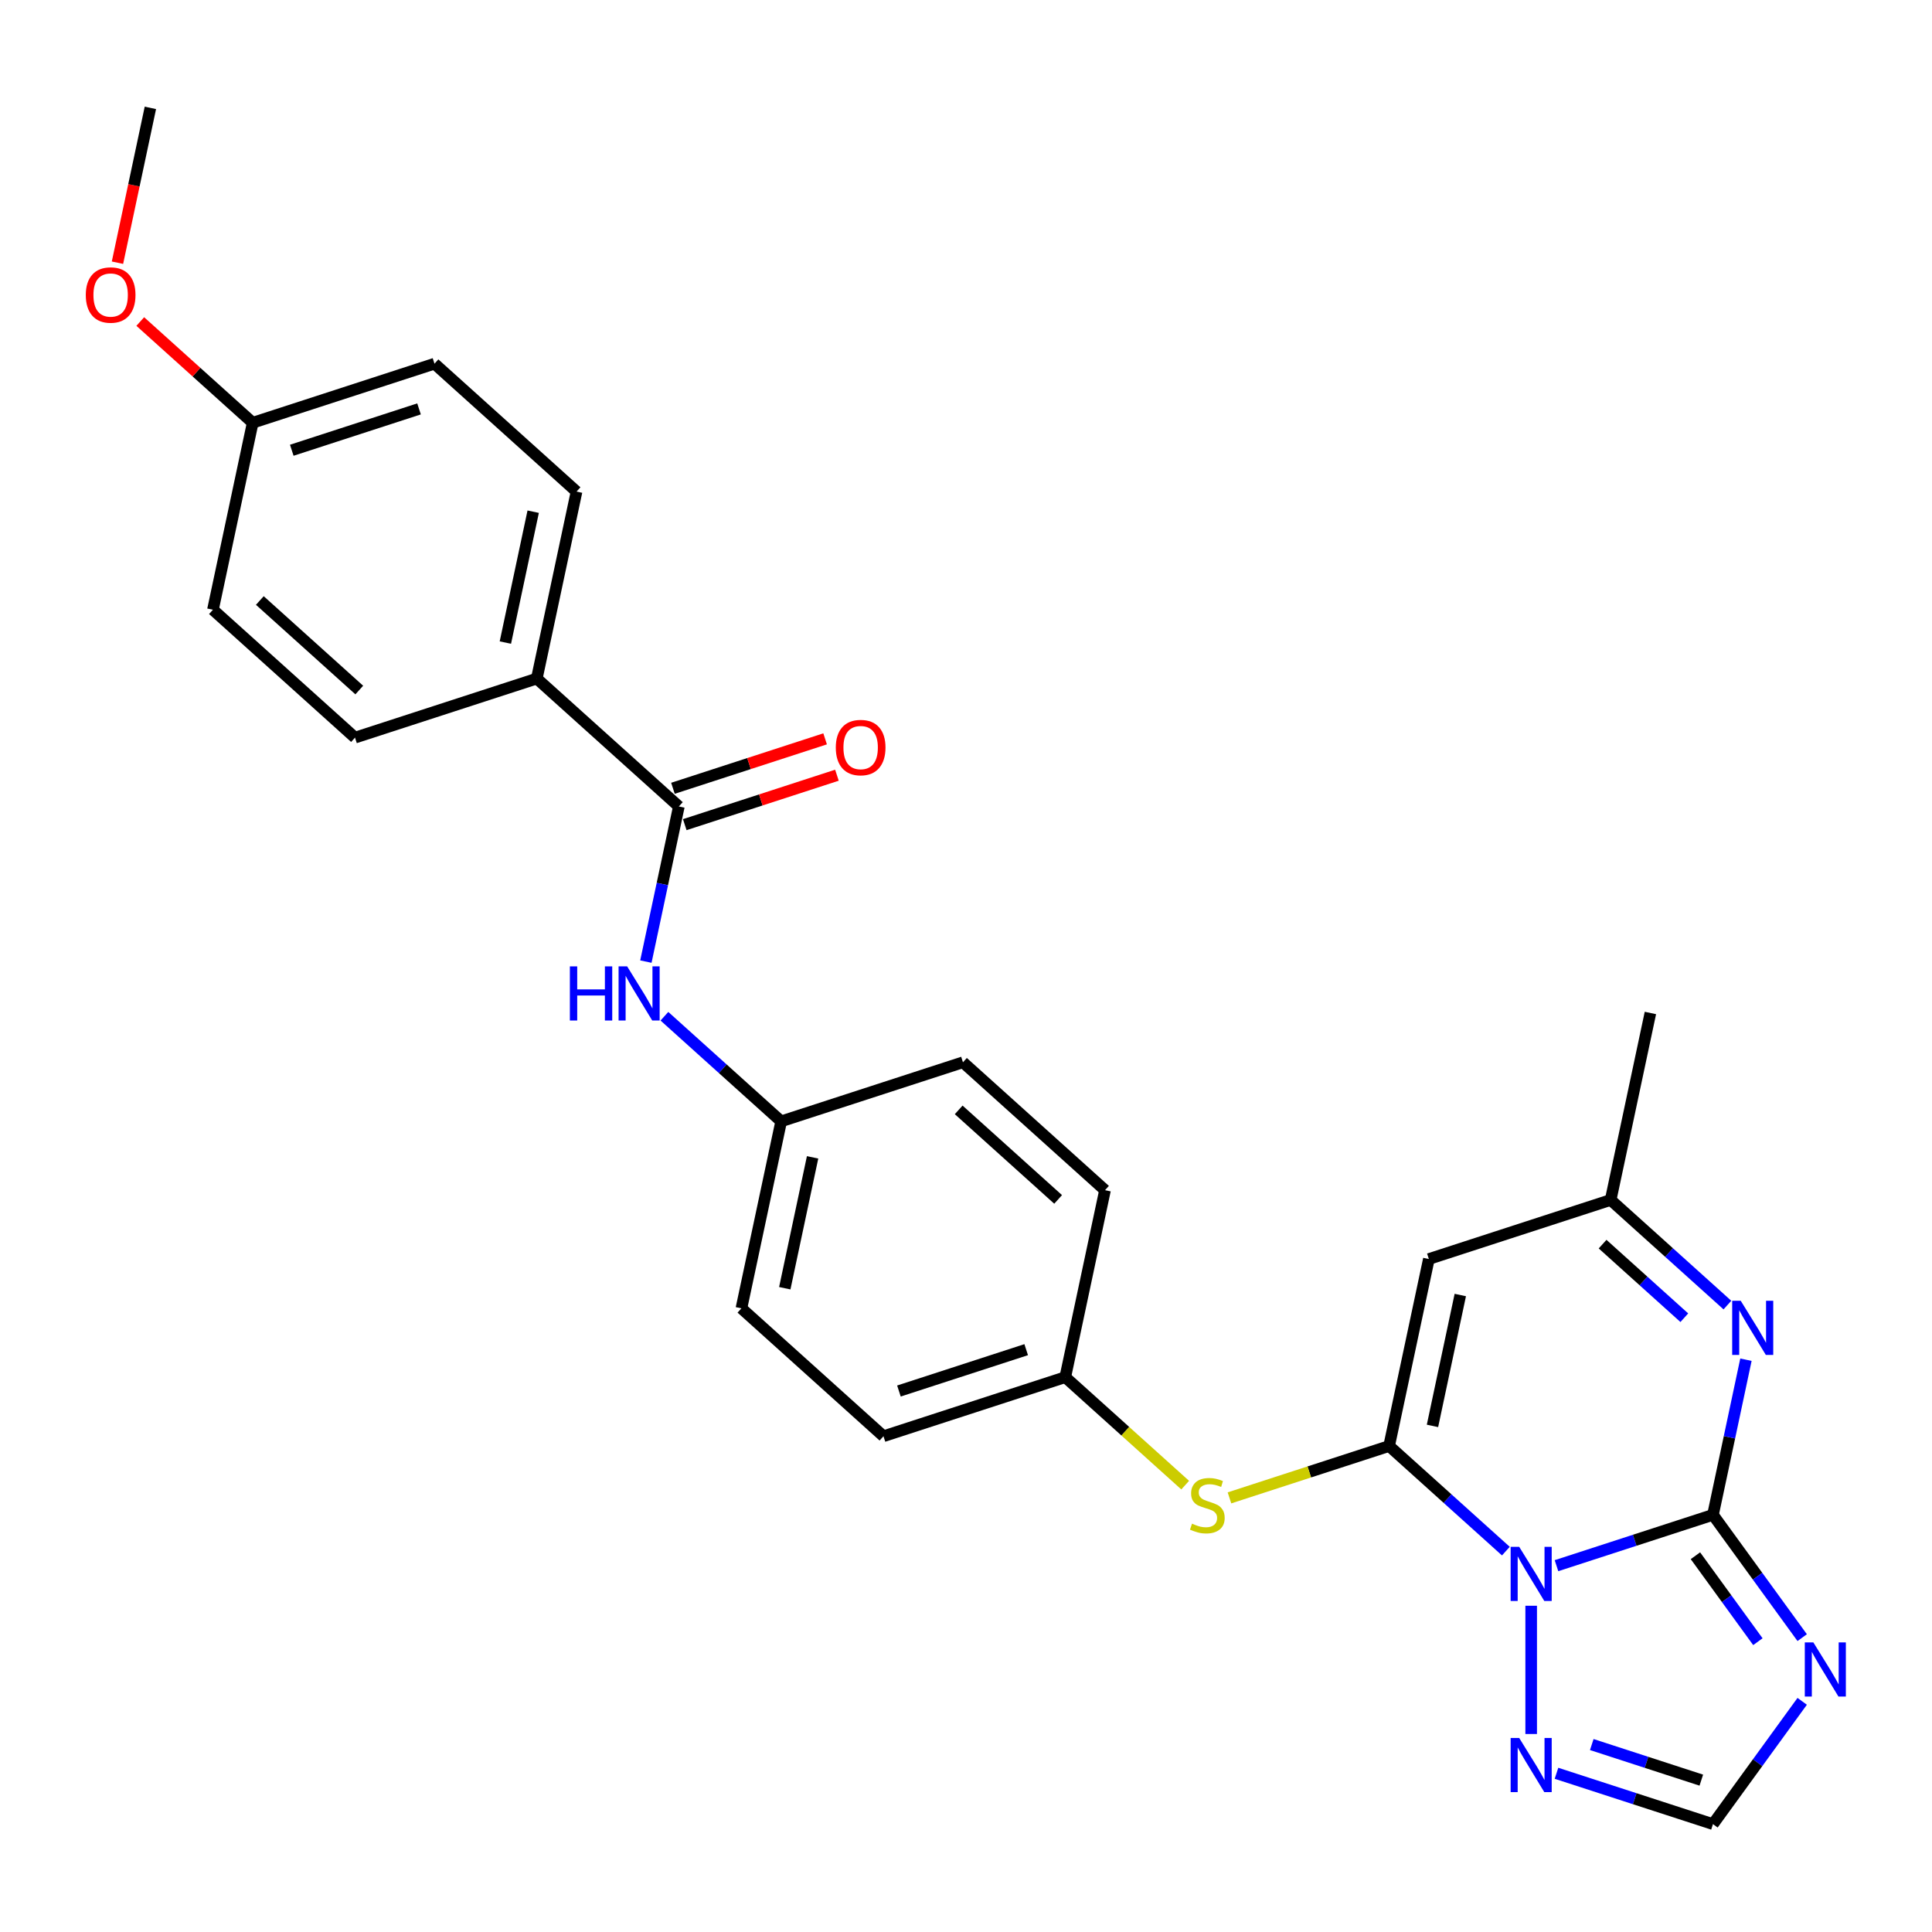 <?xml version='1.0' encoding='iso-8859-1'?>
<svg version='1.1' baseProfile='full'
              xmlns='http://www.w3.org/2000/svg'
                      xmlns:rdkit='http://www.rdkit.org/xml'
                      xmlns:xlink='http://www.w3.org/1999/xlink'
                  xml:space='preserve'
width='1000px' height='1000px' viewBox='0 0 1000 1000'>
<!-- END OF HEADER -->
<rect style='opacity:1.0;fill:#FFFFFF;stroke:none' width='1000' height='1000' x='0' y='0'> </rect>
<path class='bond-0' d='M 805.634,810.394 L 846.133,797.236' style='fill:none;fill-rule:evenodd;stroke:#0000FF;stroke-width:6px;stroke-linecap:butt;stroke-linejoin:miter;stroke-opacity:1' />
<path class='bond-0' d='M 846.133,797.236 L 886.632,784.077' style='fill:none;fill-rule:evenodd;stroke:#000000;stroke-width:6px;stroke-linecap:butt;stroke-linejoin:miter;stroke-opacity:1' />
<path class='bond-1' d='M 779.434,802.856 L 749.221,775.651' style='fill:none;fill-rule:evenodd;stroke:#0000FF;stroke-width:6px;stroke-linecap:butt;stroke-linejoin:miter;stroke-opacity:1' />
<path class='bond-1' d='M 749.221,775.651 L 719.007,748.447' style='fill:none;fill-rule:evenodd;stroke:#000000;stroke-width:6px;stroke-linecap:butt;stroke-linejoin:miter;stroke-opacity:1' />
<path class='bond-5' d='M 792.534,831.134 L 792.534,897.519' style='fill:none;fill-rule:evenodd;stroke:#0000FF;stroke-width:6px;stroke-linecap:butt;stroke-linejoin:miter;stroke-opacity:1' />
<path class='bond-2' d='M 886.632,784.077 L 909.721,815.857' style='fill:none;fill-rule:evenodd;stroke:#000000;stroke-width:6px;stroke-linecap:butt;stroke-linejoin:miter;stroke-opacity:1' />
<path class='bond-2' d='M 909.721,815.857 L 932.811,847.637' style='fill:none;fill-rule:evenodd;stroke:#0000FF;stroke-width:6px;stroke-linecap:butt;stroke-linejoin:miter;stroke-opacity:1' />
<path class='bond-2' d='M 877.55,805.242 L 893.712,827.488' style='fill:none;fill-rule:evenodd;stroke:#000000;stroke-width:6px;stroke-linecap:butt;stroke-linejoin:miter;stroke-opacity:1' />
<path class='bond-2' d='M 893.712,827.488 L 909.875,849.734' style='fill:none;fill-rule:evenodd;stroke:#0000FF;stroke-width:6px;stroke-linecap:butt;stroke-linejoin:miter;stroke-opacity:1' />
<path class='bond-3' d='M 886.632,784.077 L 895.165,743.929' style='fill:none;fill-rule:evenodd;stroke:#000000;stroke-width:6px;stroke-linecap:butt;stroke-linejoin:miter;stroke-opacity:1' />
<path class='bond-3' d='M 895.165,743.929 L 903.699,703.782' style='fill:none;fill-rule:evenodd;stroke:#0000FF;stroke-width:6px;stroke-linecap:butt;stroke-linejoin:miter;stroke-opacity:1' />
<path class='bond-4' d='M 719.007,748.447 L 739.578,651.669' style='fill:none;fill-rule:evenodd;stroke:#000000;stroke-width:6px;stroke-linecap:butt;stroke-linejoin:miter;stroke-opacity:1' />
<path class='bond-4' d='M 741.448,738.044 L 755.848,670.3' style='fill:none;fill-rule:evenodd;stroke:#000000;stroke-width:6px;stroke-linecap:butt;stroke-linejoin:miter;stroke-opacity:1' />
<path class='bond-9' d='M 719.007,748.447 L 677.687,761.873' style='fill:none;fill-rule:evenodd;stroke:#000000;stroke-width:6px;stroke-linecap:butt;stroke-linejoin:miter;stroke-opacity:1' />
<path class='bond-9' d='M 677.687,761.873 L 636.367,775.298' style='fill:none;fill-rule:evenodd;stroke:#CCCC00;stroke-width:6px;stroke-linecap:butt;stroke-linejoin:miter;stroke-opacity:1' />
<path class='bond-27' d='M 932.811,880.604 L 909.721,912.385' style='fill:none;fill-rule:evenodd;stroke:#0000FF;stroke-width:6px;stroke-linecap:butt;stroke-linejoin:miter;stroke-opacity:1' />
<path class='bond-27' d='M 909.721,912.385 L 886.632,944.165' style='fill:none;fill-rule:evenodd;stroke:#000000;stroke-width:6px;stroke-linecap:butt;stroke-linejoin:miter;stroke-opacity:1' />
<path class='bond-28' d='M 894.103,675.504 L 863.889,648.299' style='fill:none;fill-rule:evenodd;stroke:#0000FF;stroke-width:6px;stroke-linecap:butt;stroke-linejoin:miter;stroke-opacity:1' />
<path class='bond-28' d='M 863.889,648.299 L 833.676,621.095' style='fill:none;fill-rule:evenodd;stroke:#000000;stroke-width:6px;stroke-linecap:butt;stroke-linejoin:miter;stroke-opacity:1' />
<path class='bond-28' d='M 871.798,682.048 L 850.648,663.005' style='fill:none;fill-rule:evenodd;stroke:#0000FF;stroke-width:6px;stroke-linecap:butt;stroke-linejoin:miter;stroke-opacity:1' />
<path class='bond-28' d='M 850.648,663.005 L 829.499,643.962' style='fill:none;fill-rule:evenodd;stroke:#000000;stroke-width:6px;stroke-linecap:butt;stroke-linejoin:miter;stroke-opacity:1' />
<path class='bond-8' d='M 739.578,651.669 L 833.676,621.095' style='fill:none;fill-rule:evenodd;stroke:#000000;stroke-width:6px;stroke-linecap:butt;stroke-linejoin:miter;stroke-opacity:1' />
<path class='bond-7' d='M 805.634,917.847 L 846.133,931.006' style='fill:none;fill-rule:evenodd;stroke:#0000FF;stroke-width:6px;stroke-linecap:butt;stroke-linejoin:miter;stroke-opacity:1' />
<path class='bond-7' d='M 846.133,931.006 L 886.632,944.165' style='fill:none;fill-rule:evenodd;stroke:#000000;stroke-width:6px;stroke-linecap:butt;stroke-linejoin:miter;stroke-opacity:1' />
<path class='bond-7' d='M 823.898,902.975 L 852.247,912.187' style='fill:none;fill-rule:evenodd;stroke:#0000FF;stroke-width:6px;stroke-linecap:butt;stroke-linejoin:miter;stroke-opacity:1' />
<path class='bond-7' d='M 852.247,912.187 L 880.597,921.398' style='fill:none;fill-rule:evenodd;stroke:#000000;stroke-width:6px;stroke-linecap:butt;stroke-linejoin:miter;stroke-opacity:1' />
<path class='bond-6' d='M 351.373,417.428 L 342.84,457.575' style='fill:none;fill-rule:evenodd;stroke:#000000;stroke-width:6px;stroke-linecap:butt;stroke-linejoin:miter;stroke-opacity:1' />
<path class='bond-6' d='M 342.84,457.575 L 334.306,497.723' style='fill:none;fill-rule:evenodd;stroke:#0000FF;stroke-width:6px;stroke-linecap:butt;stroke-linejoin:miter;stroke-opacity:1' />
<path class='bond-11' d='M 351.373,417.428 L 277.847,351.224' style='fill:none;fill-rule:evenodd;stroke:#000000;stroke-width:6px;stroke-linecap:butt;stroke-linejoin:miter;stroke-opacity:1' />
<path class='bond-12' d='M 354.431,426.838 L 393.812,414.042' style='fill:none;fill-rule:evenodd;stroke:#000000;stroke-width:6px;stroke-linecap:butt;stroke-linejoin:miter;stroke-opacity:1' />
<path class='bond-12' d='M 393.812,414.042 L 433.193,401.247' style='fill:none;fill-rule:evenodd;stroke:#FF0000;stroke-width:6px;stroke-linecap:butt;stroke-linejoin:miter;stroke-opacity:1' />
<path class='bond-12' d='M 348.316,408.018 L 387.697,395.223' style='fill:none;fill-rule:evenodd;stroke:#000000;stroke-width:6px;stroke-linecap:butt;stroke-linejoin:miter;stroke-opacity:1' />
<path class='bond-12' d='M 387.697,395.223 L 427.078,382.427' style='fill:none;fill-rule:evenodd;stroke:#FF0000;stroke-width:6px;stroke-linecap:butt;stroke-linejoin:miter;stroke-opacity:1' />
<path class='bond-25' d='M 833.676,621.095 L 854.246,524.317' style='fill:none;fill-rule:evenodd;stroke:#000000;stroke-width:6px;stroke-linecap:butt;stroke-linejoin:miter;stroke-opacity:1' />
<path class='bond-13' d='M 613.452,768.705 L 582.418,740.761' style='fill:none;fill-rule:evenodd;stroke:#CCCC00;stroke-width:6px;stroke-linecap:butt;stroke-linejoin:miter;stroke-opacity:1' />
<path class='bond-13' d='M 582.418,740.761 L 551.383,712.817' style='fill:none;fill-rule:evenodd;stroke:#000000;stroke-width:6px;stroke-linecap:butt;stroke-linejoin:miter;stroke-opacity:1' />
<path class='bond-10' d='M 343.902,526.001 L 374.116,553.205' style='fill:none;fill-rule:evenodd;stroke:#0000FF;stroke-width:6px;stroke-linecap:butt;stroke-linejoin:miter;stroke-opacity:1' />
<path class='bond-10' d='M 374.116,553.205 L 404.329,580.41' style='fill:none;fill-rule:evenodd;stroke:#000000;stroke-width:6px;stroke-linecap:butt;stroke-linejoin:miter;stroke-opacity:1' />
<path class='bond-14' d='M 277.847,351.224 L 298.418,254.446' style='fill:none;fill-rule:evenodd;stroke:#000000;stroke-width:6px;stroke-linecap:butt;stroke-linejoin:miter;stroke-opacity:1' />
<path class='bond-14' d='M 261.577,332.593 L 275.976,264.849' style='fill:none;fill-rule:evenodd;stroke:#000000;stroke-width:6px;stroke-linecap:butt;stroke-linejoin:miter;stroke-opacity:1' />
<path class='bond-15' d='M 277.847,351.224 L 183.749,381.798' style='fill:none;fill-rule:evenodd;stroke:#000000;stroke-width:6px;stroke-linecap:butt;stroke-linejoin:miter;stroke-opacity:1' />
<path class='bond-22' d='M 551.383,712.817 L 571.954,616.039' style='fill:none;fill-rule:evenodd;stroke:#000000;stroke-width:6px;stroke-linecap:butt;stroke-linejoin:miter;stroke-opacity:1' />
<path class='bond-23' d='M 551.383,712.817 L 457.285,743.392' style='fill:none;fill-rule:evenodd;stroke:#000000;stroke-width:6px;stroke-linecap:butt;stroke-linejoin:miter;stroke-opacity:1' />
<path class='bond-23' d='M 531.153,698.584 L 465.285,719.986' style='fill:none;fill-rule:evenodd;stroke:#000000;stroke-width:6px;stroke-linecap:butt;stroke-linejoin:miter;stroke-opacity:1' />
<path class='bond-19' d='M 298.418,254.446 L 224.891,188.243' style='fill:none;fill-rule:evenodd;stroke:#000000;stroke-width:6px;stroke-linecap:butt;stroke-linejoin:miter;stroke-opacity:1' />
<path class='bond-18' d='M 183.749,381.798 L 110.222,315.595' style='fill:none;fill-rule:evenodd;stroke:#000000;stroke-width:6px;stroke-linecap:butt;stroke-linejoin:miter;stroke-opacity:1' />
<path class='bond-18' d='M 185.961,357.163 L 134.492,310.82' style='fill:none;fill-rule:evenodd;stroke:#000000;stroke-width:6px;stroke-linecap:butt;stroke-linejoin:miter;stroke-opacity:1' />
<path class='bond-16' d='M 404.329,580.41 L 383.759,677.188' style='fill:none;fill-rule:evenodd;stroke:#000000;stroke-width:6px;stroke-linecap:butt;stroke-linejoin:miter;stroke-opacity:1' />
<path class='bond-16' d='M 420.599,599.041 L 406.2,666.785' style='fill:none;fill-rule:evenodd;stroke:#000000;stroke-width:6px;stroke-linecap:butt;stroke-linejoin:miter;stroke-opacity:1' />
<path class='bond-29' d='M 404.329,580.41 L 498.427,549.836' style='fill:none;fill-rule:evenodd;stroke:#000000;stroke-width:6px;stroke-linecap:butt;stroke-linejoin:miter;stroke-opacity:1' />
<path class='bond-17' d='M 130.793,218.817 L 110.222,315.595' style='fill:none;fill-rule:evenodd;stroke:#000000;stroke-width:6px;stroke-linecap:butt;stroke-linejoin:miter;stroke-opacity:1' />
<path class='bond-24' d='M 130.793,218.817 L 101.698,192.619' style='fill:none;fill-rule:evenodd;stroke:#000000;stroke-width:6px;stroke-linecap:butt;stroke-linejoin:miter;stroke-opacity:1' />
<path class='bond-24' d='M 101.698,192.619 L 72.602,166.421' style='fill:none;fill-rule:evenodd;stroke:#FF0000;stroke-width:6px;stroke-linecap:butt;stroke-linejoin:miter;stroke-opacity:1' />
<path class='bond-30' d='M 130.793,218.817 L 224.891,188.243' style='fill:none;fill-rule:evenodd;stroke:#000000;stroke-width:6px;stroke-linecap:butt;stroke-linejoin:miter;stroke-opacity:1' />
<path class='bond-30' d='M 151.023,233.05 L 216.891,211.648' style='fill:none;fill-rule:evenodd;stroke:#000000;stroke-width:6px;stroke-linecap:butt;stroke-linejoin:miter;stroke-opacity:1' />
<path class='bond-20' d='M 498.427,549.836 L 571.954,616.039' style='fill:none;fill-rule:evenodd;stroke:#000000;stroke-width:6px;stroke-linecap:butt;stroke-linejoin:miter;stroke-opacity:1' />
<path class='bond-20' d='M 496.215,574.472 L 547.684,620.814' style='fill:none;fill-rule:evenodd;stroke:#000000;stroke-width:6px;stroke-linecap:butt;stroke-linejoin:miter;stroke-opacity:1' />
<path class='bond-21' d='M 383.759,677.188 L 457.285,743.392' style='fill:none;fill-rule:evenodd;stroke:#000000;stroke-width:6px;stroke-linecap:butt;stroke-linejoin:miter;stroke-opacity:1' />
<path class='bond-26' d='M 60.804,135.971 L 69.32,95.903' style='fill:none;fill-rule:evenodd;stroke:#FF0000;stroke-width:6px;stroke-linecap:butt;stroke-linejoin:miter;stroke-opacity:1' />
<path class='bond-26' d='M 69.32,95.903 L 77.837,55.835' style='fill:none;fill-rule:evenodd;stroke:#000000;stroke-width:6px;stroke-linecap:butt;stroke-linejoin:miter;stroke-opacity:1' />
<path  class='atom-0' d='M 786.34 800.641
L 795.522 815.482
Q 796.432 816.946, 797.897 819.598
Q 799.361 822.249, 799.44 822.408
L 799.44 800.641
L 803.16 800.641
L 803.16 828.661
L 799.321 828.661
L 789.467 812.435
Q 788.319 810.535, 787.092 808.358
Q 785.905 806.182, 785.549 805.509
L 785.549 828.661
L 781.908 828.661
L 781.908 800.641
L 786.34 800.641
' fill='#0000FF'/>
<path  class='atom-3' d='M 938.593 850.111
L 947.775 864.952
Q 948.685 866.416, 950.15 869.068
Q 951.614 871.719, 951.693 871.878
L 951.693 850.111
L 955.413 850.111
L 955.413 878.131
L 951.574 878.131
L 941.72 861.905
Q 940.572 860.005, 939.345 857.828
Q 938.158 855.652, 937.802 854.979
L 937.802 878.131
L 934.161 878.131
L 934.161 850.111
L 938.593 850.111
' fill='#0000FF'/>
<path  class='atom-4' d='M 901.009 673.289
L 910.19 688.13
Q 911.101 689.594, 912.565 692.246
Q 914.029 694.897, 914.108 695.056
L 914.108 673.289
L 917.828 673.289
L 917.828 701.309
L 913.99 701.309
L 904.135 685.082
Q 902.987 683.183, 901.761 681.006
Q 900.573 678.829, 900.217 678.157
L 900.217 701.309
L 896.576 701.309
L 896.576 673.289
L 901.009 673.289
' fill='#0000FF'/>
<path  class='atom-6' d='M 786.34 899.581
L 795.522 914.422
Q 796.432 915.886, 797.897 918.538
Q 799.361 921.189, 799.44 921.348
L 799.44 899.581
L 803.16 899.581
L 803.16 927.601
L 799.321 927.601
L 789.467 911.375
Q 788.319 909.475, 787.092 907.298
Q 785.905 905.122, 785.549 904.449
L 785.549 927.601
L 781.908 927.601
L 781.908 899.581
L 786.34 899.581
' fill='#0000FF'/>
<path  class='atom-10' d='M 616.994 788.638
Q 617.311 788.757, 618.617 789.311
Q 619.923 789.865, 621.348 790.221
Q 622.812 790.538, 624.237 790.538
Q 626.888 790.538, 628.432 789.271
Q 629.975 787.965, 629.975 785.71
Q 629.975 784.166, 629.184 783.216
Q 628.432 782.266, 627.245 781.752
Q 626.057 781.237, 624.079 780.644
Q 621.585 779.892, 620.081 779.179
Q 618.617 778.467, 617.549 776.963
Q 616.52 775.459, 616.52 772.926
Q 616.52 769.404, 618.894 767.228
Q 621.308 765.051, 626.057 765.051
Q 629.303 765.051, 632.983 766.594
L 632.073 769.642
Q 628.709 768.256, 626.176 768.256
Q 623.445 768.256, 621.941 769.404
Q 620.438 770.512, 620.477 772.452
Q 620.477 773.955, 621.229 774.866
Q 622.021 775.776, 623.129 776.29
Q 624.276 776.805, 626.176 777.399
Q 628.709 778.19, 630.213 778.982
Q 631.717 779.773, 632.785 781.396
Q 633.893 782.979, 633.893 785.71
Q 633.893 789.588, 631.281 791.685
Q 628.709 793.743, 624.395 793.743
Q 621.902 793.743, 620.002 793.189
Q 618.142 792.675, 615.926 791.765
L 616.994 788.638
' fill='#CCCC00'/>
<path  class='atom-11' d='M 294.967 500.196
L 298.766 500.196
L 298.766 512.109
L 313.092 512.109
L 313.092 500.196
L 316.892 500.196
L 316.892 528.216
L 313.092 528.216
L 313.092 515.275
L 298.766 515.275
L 298.766 528.216
L 294.967 528.216
L 294.967 500.196
' fill='#0000FF'/>
<path  class='atom-11' d='M 324.609 500.196
L 333.791 515.037
Q 334.701 516.501, 336.165 519.153
Q 337.63 521.805, 337.709 521.963
L 337.709 500.196
L 341.429 500.196
L 341.429 528.216
L 337.59 528.216
L 327.736 511.99
Q 326.588 510.09, 325.361 507.913
Q 324.174 505.737, 323.818 505.064
L 323.818 528.216
L 320.177 528.216
L 320.177 500.196
L 324.609 500.196
' fill='#0000FF'/>
<path  class='atom-13' d='M 432.609 386.933
Q 432.609 380.205, 435.933 376.445
Q 439.258 372.686, 445.471 372.686
Q 451.684 372.686, 455.009 376.445
Q 458.333 380.205, 458.333 386.933
Q 458.333 393.74, 454.969 397.619
Q 451.605 401.458, 445.471 401.458
Q 439.297 401.458, 435.933 397.619
Q 432.609 393.78, 432.609 386.933
M 445.471 398.291
Q 449.745 398.291, 452.041 395.442
Q 454.376 392.553, 454.376 386.933
Q 454.376 381.432, 452.041 378.662
Q 449.745 375.852, 445.471 375.852
Q 441.197 375.852, 438.862 378.622
Q 436.566 381.392, 436.566 386.933
Q 436.566 392.592, 438.862 395.442
Q 441.197 398.291, 445.471 398.291
' fill='#FF0000'/>
<path  class='atom-25' d='M 44.404 152.692
Q 44.404 145.964, 47.729 142.204
Q 51.053 138.445, 57.267 138.445
Q 63.48 138.445, 66.804 142.204
Q 70.129 145.964, 70.129 152.692
Q 70.129 159.499, 66.765 163.378
Q 63.401 167.217, 57.267 167.217
Q 51.093 167.217, 47.729 163.378
Q 44.404 159.539, 44.404 152.692
M 57.267 164.05
Q 61.541 164.05, 63.836 161.201
Q 66.171 158.312, 66.171 152.692
Q 66.171 147.191, 63.836 144.421
Q 61.541 141.611, 57.267 141.611
Q 52.992 141.611, 50.657 144.381
Q 48.362 147.151, 48.362 152.692
Q 48.362 158.351, 50.657 161.201
Q 52.992 164.05, 57.267 164.05
' fill='#FF0000'/>
</svg>
